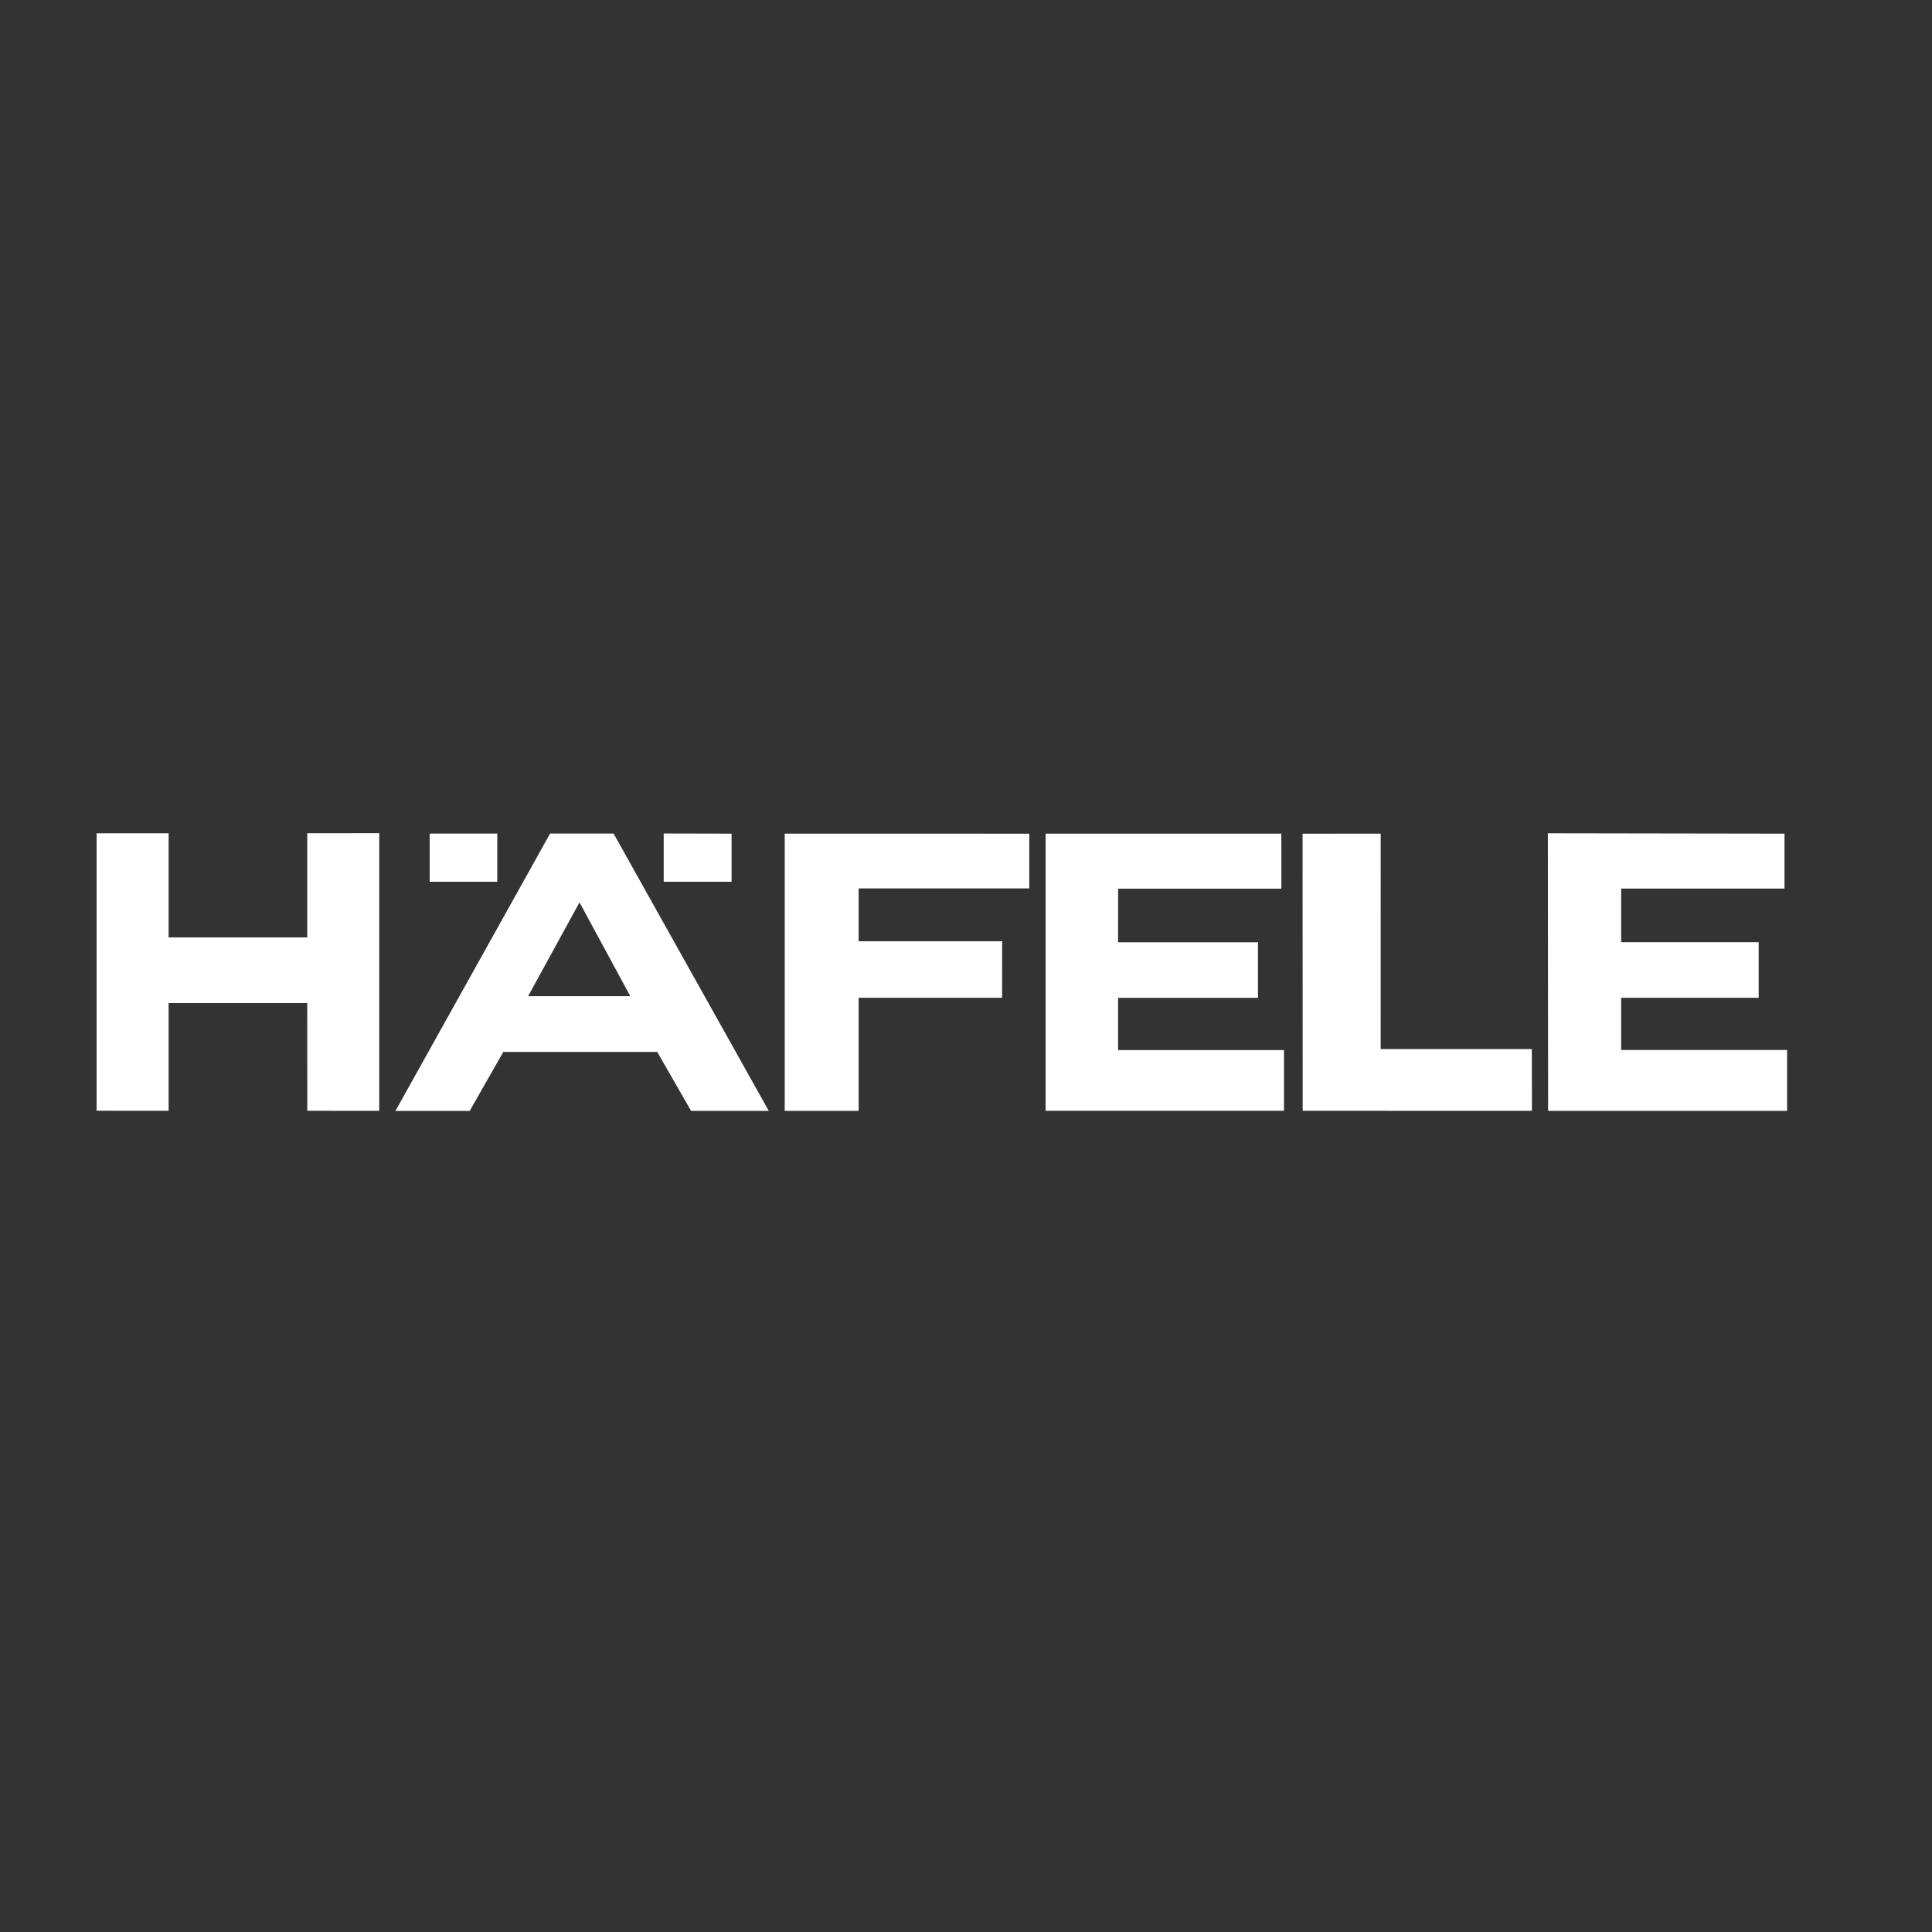 <svg width="160" height="160" viewBox="0 0 160 160" fill="none" xmlns="http://www.w3.org/2000/svg">
<rect x="0" y="0" width="160" height="160" fill="#333333" stroke="none"/>
<path d="M86.592 69.04L106.116 69.039L106.118 73.594H92.597L92.596 78.036H104.181V82.638H92.596V86.963H106.334L106.335 91.99H86.592V69.04Z" fill="white"/>
<path d="M128.188 69.009L147.785 69.04V73.587H134.26L134.259 78.03H145.646V82.633H134.259V86.956H147.999L148 91.999H128.207L128.188 69.009Z" fill="white"/>
<path d="M8 69.007H13.964V77.634H25.445V69.007L31.408 69V91.994L25.45 91.99L25.445 83.072H13.964V91.988L8 91.987V69.007Z" fill="white"/>
<path d="M64.988 69.037L85.24 69.042V73.574L71.108 73.575L71.109 77.951H82.994L82.989 82.634H71.109V91.999H64.988V69.037Z" fill="white"/>
<path d="M45.557 69.03H50.813L63.665 91.997H57.232L54.429 87.115H41.681L38.898 92H32.749L45.557 69.03ZM47.993 74.731L43.736 82.501H52.198L47.993 74.731Z" fill="white"/>
<path d="M35.583 69.034H41.182V73.024H35.583V69.034Z" fill="white"/>
<path d="M60.586 69.039L54.965 69.027V73.022H60.586V69.039Z" fill="white"/>
<path d="M114.344 69.037L107.875 69.044L107.883 91.99L126.87 91.994L126.859 86.88L114.341 86.877L114.344 69.037Z" fill="white"/>
</svg>
